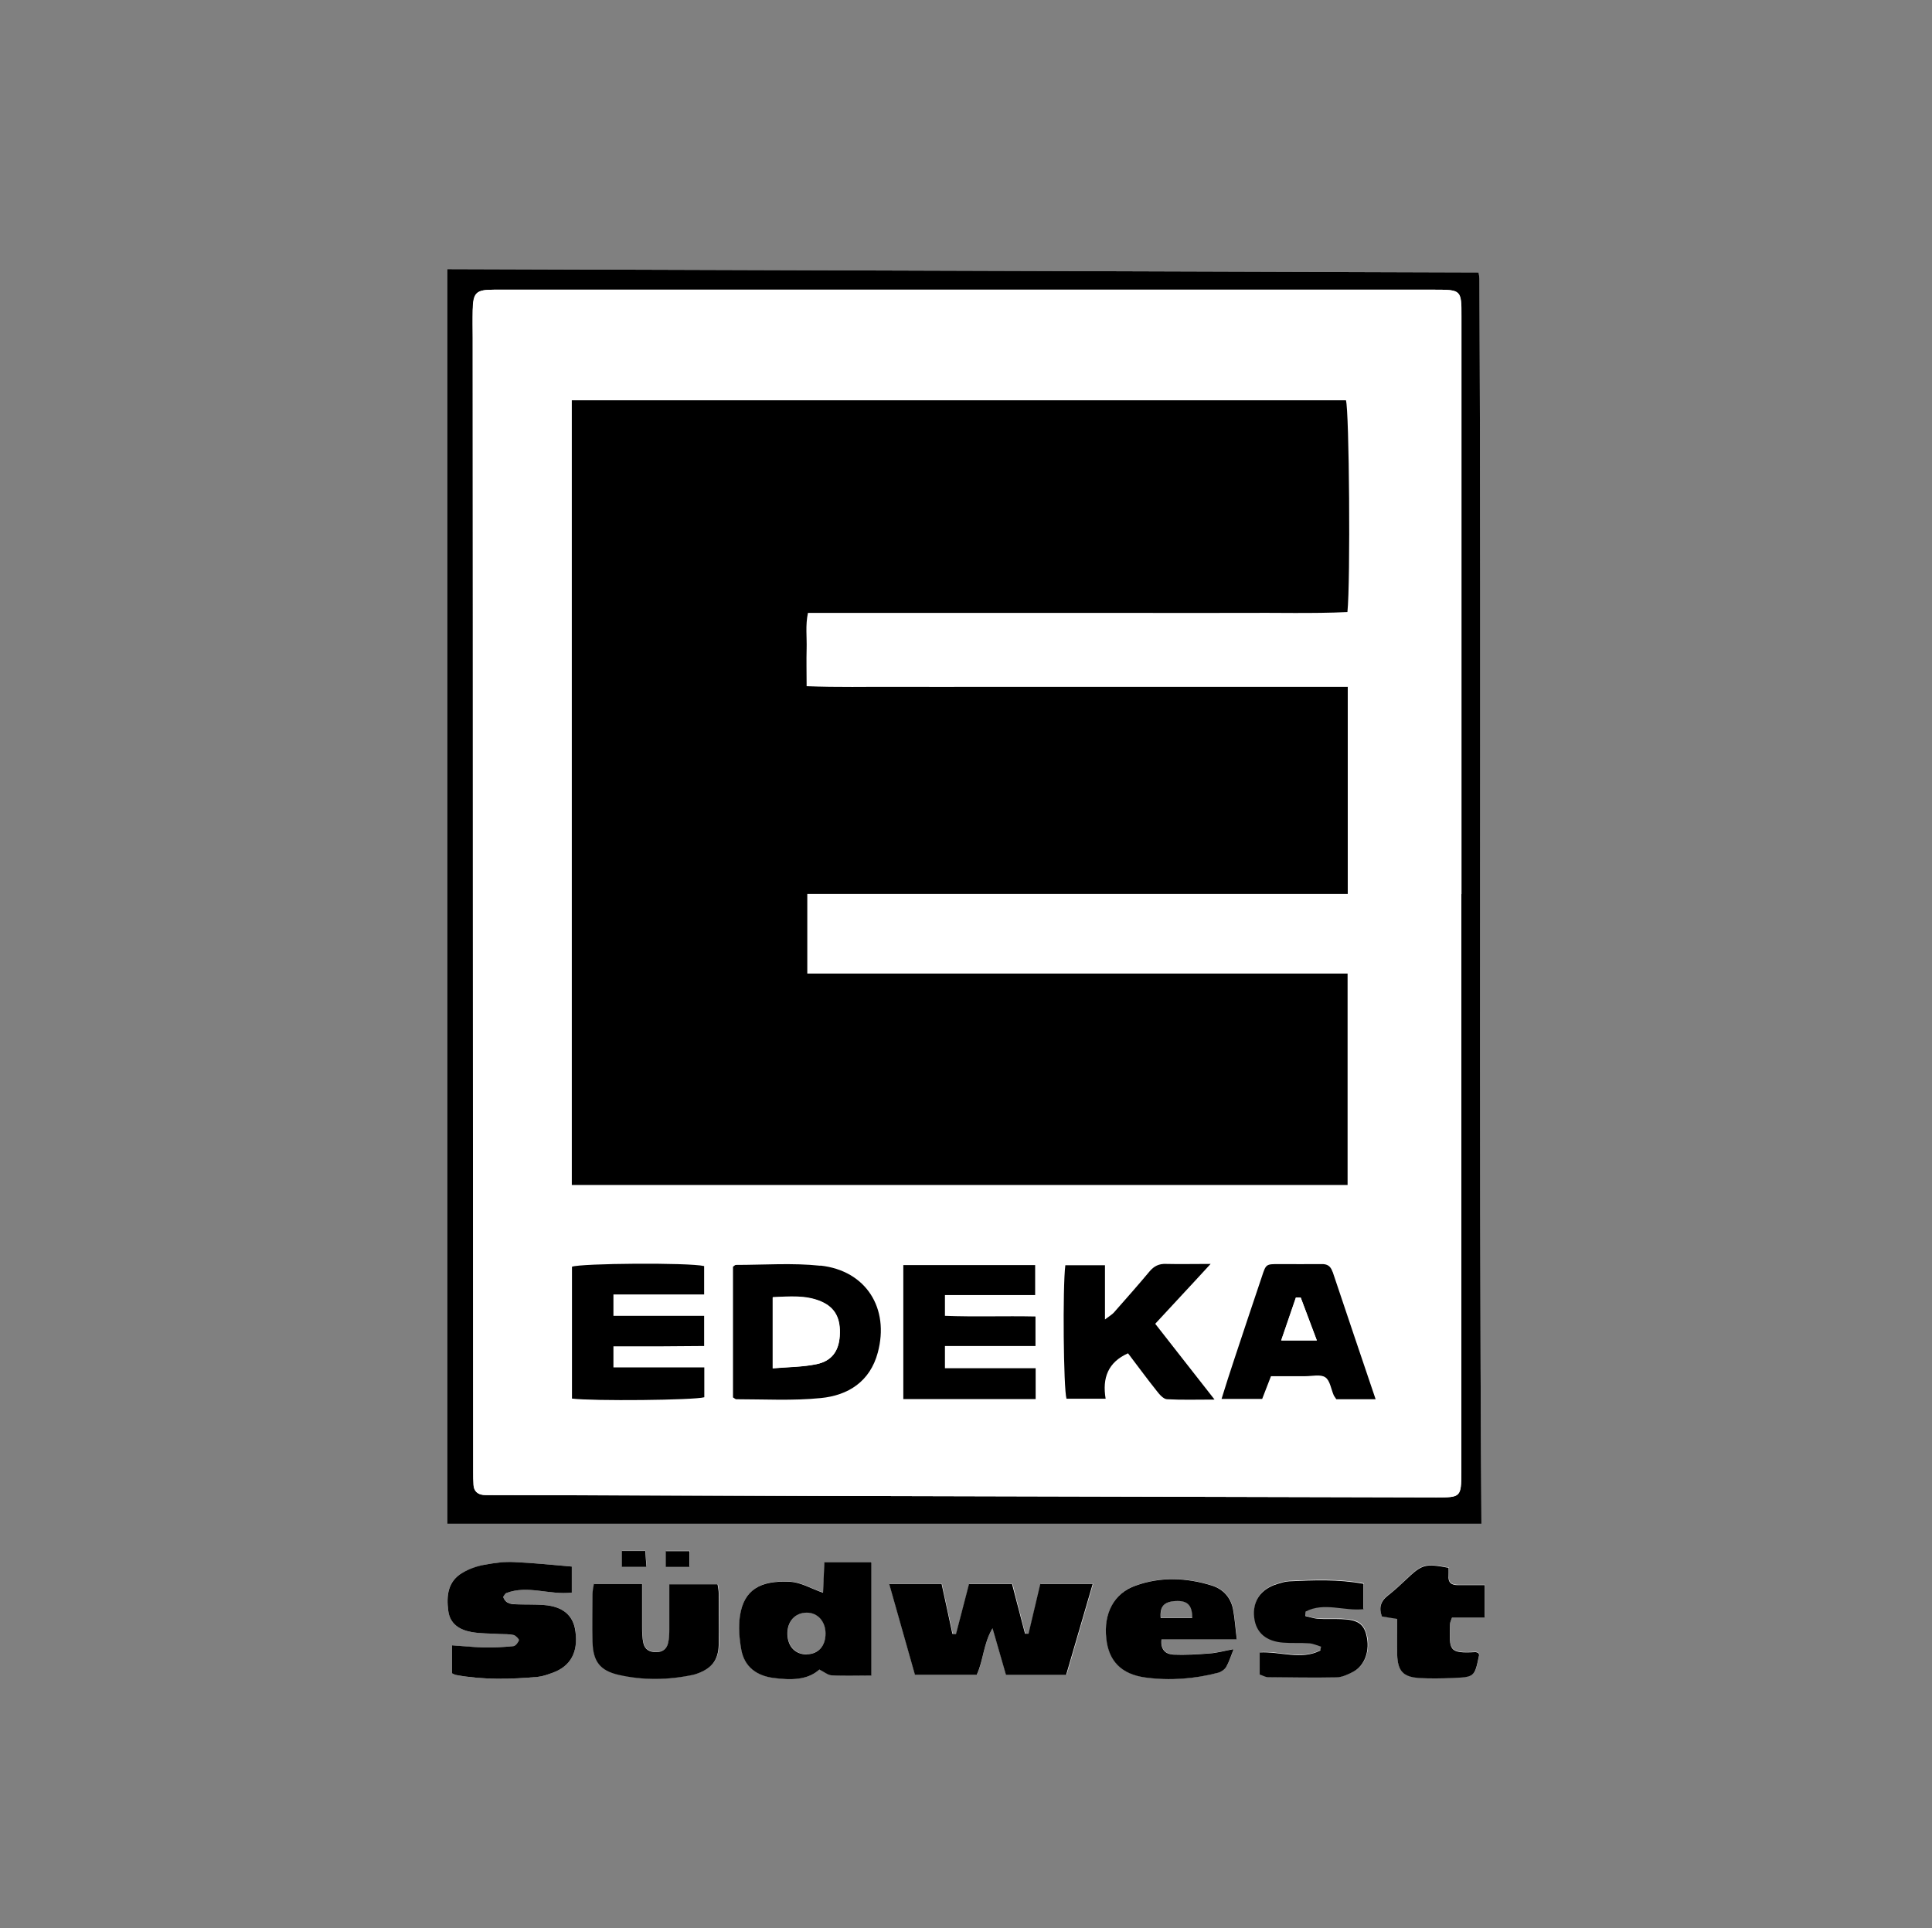 <?xml version="1.0" encoding="UTF-8"?><svg id="Ebene_1" xmlns="http://www.w3.org/2000/svg" viewBox="0 0 116.5 116.27"><rect x="0" y="0" width="116.5" height="116.27" fill="#808080" stroke="none"/><defs><style>.cls-1,.cls-2{stroke-width:0px;}.cls-2{fill:#fff;}</style></defs><path class="cls-2" d="m89.21,16.81c0-.11-.03-.21-.05-.38-.07,0-62.11-.2-62.19-.2v75.66h62.36c-.17-25.05,0-50.07-.12-75.08Zm-26.46,78.7c-.24,1.02-.48,2.01-.71,3-.07,0-.14,0-.21,0-.26-1-.52-1.99-.77-2.99h-2.61c-.27,1.03-.53,2.02-.78,3-.07,0-.15,0-.22,0-.22-1-.43-1.99-.65-3.01h-3.17c.53,1.87,1.04,3.68,1.55,5.47h3.73c.41-.88.38-1.85.95-2.8.3,1.05.56,1.93.81,2.81h3.65c.53-1.83,1.06-3.63,1.6-5.48h-3.16Zm-28.04,2.88c-.13-.97-.76-1.51-1.89-1.6-.52-.04-1.04-.01-1.57-.04-.35-.02-.73,0-.91-.45.06-.08.11-.2.19-.23,1.29-.5,2.6.13,3.95-.03v-1.57c-1.18-.1-2.32-.22-3.46-.27-.6-.02-1.21.05-1.8.16-.45.09-.91.25-1.31.47-.91.51-1,1.38-.88,2.3.1.81.69,1.16,1.41,1.29.56.1,1.15.08,1.72.12.27.02.56,0,.82.06.13.03.34.24.31.31-.05.15-.21.35-.34.36-.6.06-1.2.09-1.81.08-.62-.01-1.24-.08-1.88-.13v1.69c.11.04.18.09.25.1,1.64.3,3.28.26,4.93.11.3-.03.59-.14.87-.24,1.09-.39,1.56-1.24,1.39-2.49Zm15.01-4.21c-.03.7-.06,1.33-.08,1.86-.72-.25-1.34-.63-1.98-.66-1.81-.1-2.79.48-3.03,2.05-.1.66-.04,1.37.08,2.04.19,1.05.94,1.58,1.96,1.71,1.02.13,2.03.14,2.75-.51.31.16.52.34.74.35.76.04,1.53.01,2.4.01v-6.84h-2.83Zm-1.05,5.58c-.7,0-1.15-.46-1.18-1.21-.02-.77.46-1.31,1.17-1.31.66,0,1.13.53,1.13,1.26,0,.76-.44,1.24-1.13,1.25Zm22.06,0c-.43-.02-.75-.29-.68-.91h4.54c-.09-.7-.12-1.27-.23-1.83-.14-.69-.58-1.19-1.26-1.41-1.53-.48-3.09-.55-4.61,0-1.31.46-1.94,1.67-1.77,3.19.14,1.35.9,2.15,2.35,2.35,1.48.2,2.96.09,4.41-.29.18-.05.39-.2.48-.36.17-.3.27-.64.44-1.06-.56.1-1,.23-1.46.26-.73.06-1.47.1-2.2.07Zm.16-3.22c.73-.04,1.02.25,1.01,1.03h-1.9c-.06-.7.2-.99.89-1.03Zm-27.53-.44c0-.18-.04-.37-.07-.57h-2.92c0,.95,0,1.83,0,2.71,0,.27-.01.55-.07.82-.08.36-.33.55-.71.56-.41,0-.71-.16-.79-.57-.06-.29-.07-.6-.07-.9,0-.87,0-1.74,0-2.65h-2.9c-.03.24-.08.43-.08.61,0,.96-.01,1.92,0,2.88.02,1.17.43,1.73,1.57,1.99,1.49.35,2.99.33,4.49,0,.08-.02.16-.04.24-.07.9-.32,1.29-.82,1.31-1.77.02-1.01.01-2.03,0-3.05Zm39.05,2.46c-.18-.68-.55-.92-1.52-.95-.47-.01-.93.01-1.4-.01-.25-.01-.5-.1-.75-.16,0-.1.01-.2.02-.29,1.11-.59,2.32-.01,3.48-.14v-1.53c-1.52-.28-3-.22-4.48-.15-.24.01-.49.09-.72.16-1.02.31-1.51,1.05-1.39,2.04.11.91.72,1.43,1.77,1.5.52.04,1.05,0,1.56.04.24.02.47.13.7.2-.01.08-.02.16-.04.23-1.17.61-2.42.05-3.66.13v1.32c.2.07.35.16.51.17,1.37.02,2.74.04,4.12.01.34,0,.69-.17,1.01-.33.72-.38,1.03-1.31.8-2.23Zm5.16-1.04h1.97v-1.95c-.57,0-1.09,0-1.6,0-.4,0-.63-.15-.57-.59.01-.13,0-.27,0-.45-1.44-.27-1.61-.22-2.56.68-.36.34-.72.69-1.11.98-.47.35-.56.76-.37,1.27.3.05.56.09.92.15,0,.74-.02,1.45,0,2.15.03.99.36,1.35,1.33,1.41.66.04,1.32.02,1.98,0,1.37-.05,1.38-.06,1.64-1.38,0-.04-.04-.09-.06-.14-.05-.01-.1-.04-.16-.04-1.63.09-1.59-.11-1.53-1.7,0-.1.06-.2.12-.39Zm-47.4-4v.95h1.43v-.95h-1.43Zm-1.24,0h-1.42v.96h1.48c-.03-.37-.05-.67-.07-.96Z"/><path class="cls-1" d="m89.21,16.81c0-.11-.03-.21-.05-.38-.07,0-62.11-.2-62.19-.2v75.66h62.36c-.17-25.05,0-50.07-.12-75.08Zm-1.08,37.11h-.01c0,11.62,0,23.23,0,34.85,0,1.51-.03,1.54-1.51,1.53-18.97-.05-37.93-.09-56.89-.14-.19,0-.39,0-.58-.01-.35-.04-.56-.23-.58-.59-.02-.27-.02-.55-.02-.82,0-22.79-.02-45.59-.03-68.38,0-.55-.02-1.1,0-1.65.03-1.06.2-1.24,1.27-1.24,6.39,0,12.77,0,19.16,0,12.52,0,25.05,0,37.57,0,1.61,0,1.62.02,1.62,1.61v34.85Z"/><path class="cls-1" d="m64.31,101h-3.65c-.25-.88-.51-1.77-.81-2.81-.56.95-.54,1.92-.95,2.8h-3.73c-.51-1.79-1.02-3.6-1.55-5.47h3.16c.22,1.02.44,2.01.65,3.01.07,0,.15,0,.22,0,.26-.99.51-1.97.78-3h2.6c.26.99.52,1.99.78,2.99.07,0,.14,0,.21,0,.23-.99.47-1.98.71-3h3.16c-.54,1.85-1.07,3.66-1.6,5.48Z"/><path class="cls-1" d="m34.48,96.04c-1.35.16-2.66-.47-3.95.03-.08.03-.13.16-.19.23.17.46.55.44.9.45.52.02,1.05,0,1.57.04,1.14.09,1.77.63,1.89,1.6.17,1.25-.3,2.1-1.39,2.49-.28.1-.58.21-.87.24-1.65.15-3.29.19-4.93-.11-.08-.01-.15-.06-.25-.1v-1.69c.63.04,1.26.11,1.88.13.6.01,1.21-.02,1.81-.08.13-.01.29-.21.34-.36.02-.06-.18-.27-.31-.31-.26-.06-.54-.05-.82-.06-.57-.04-1.16-.02-1.72-.12-.72-.13-1.31-.48-1.41-1.29-.12-.92-.02-1.79.88-2.3.4-.23.86-.39,1.31-.47.59-.11,1.2-.19,1.8-.16,1.15.05,2.29.17,3.46.27v1.57Z"/><path class="cls-1" d="m49.71,94.19c-.03.7-.06,1.33-.08,1.86-.72-.25-1.34-.63-1.98-.66-1.81-.1-2.79.48-3.03,2.05-.1.66-.04,1.37.08,2.04.19,1.05.94,1.58,1.96,1.71,1.02.13,2.03.14,2.75-.51.31.16.52.34.74.35.76.04,1.53.01,2.4.01v-6.84h-2.83Zm-1.05,5.58c-.7,0-1.15-.46-1.18-1.21-.02-.77.46-1.31,1.17-1.31.66,0,1.13.53,1.13,1.26,0,.76-.44,1.24-1.13,1.25Z"/><path class="cls-1" d="m70.72,99.77c-.43-.02-.75-.29-.68-.91h4.54c-.09-.7-.12-1.27-.23-1.83-.14-.69-.58-1.19-1.26-1.41-1.53-.48-3.09-.55-4.61,0-1.31.46-1.94,1.67-1.77,3.19.14,1.35.9,2.15,2.35,2.35,1.48.2,2.96.09,4.41-.29.18-.05.39-.2.48-.36.17-.3.27-.64.44-1.06-.56.1-1,.23-1.46.26-.73.06-1.47.1-2.2.07Zm.16-3.22c.73-.04,1.02.25,1.01,1.03h-1.9c-.06-.7.2-.99.89-1.03Z"/><path class="cls-1" d="m35.82,95.51h2.9c0,.91,0,1.78,0,2.65,0,.3.01.61.07.9.08.41.38.58.79.57.38,0,.63-.2.71-.56.06-.26.07-.54.07-.82,0-.88,0-1.75,0-2.71h2.91c.03.2.07.39.07.57,0,1.02.02,2.03,0,3.05-.02.95-.41,1.45-1.31,1.77-.08.03-.16.05-.24.07-1.5.32-3,.34-4.49,0-1.13-.26-1.54-.82-1.57-1.99-.02-.96,0-1.92,0-2.88,0-.19.04-.37.08-.61Z"/><path class="cls-1" d="m78.73,97.46c.25.05.49.14.74.16.47.03.93,0,1.4.02.97.03,1.35.27,1.52.95.24.93-.08,1.85-.8,2.23-.31.16-.67.33-1.01.33-1.37.03-2.74,0-4.12-.01-.15,0-.31-.1-.5-.16v-1.33c1.24-.07,2.5.48,3.66-.12.01-.08.02-.16.04-.23-.23-.07-.46-.18-.7-.2-.52-.04-1.04,0-1.56-.04-1.05-.07-1.66-.6-1.77-1.5-.12-.99.38-1.73,1.39-2.04.24-.07.48-.15.72-.16,1.48-.07,2.96-.13,4.48.15v1.53c-1.16.13-2.37-.44-3.48.14l-.02.29Z"/><path class="cls-1" d="m87.35,94.55c0,.18.01.32,0,.45-.05.44.18.6.58.59.52,0,1.03,0,1.6,0v1.95h-1.97c-.06.19-.12.28-.12.39-.05,1.59-.1,1.79,1.53,1.7.05,0,.1.03.16.04.02.05.07.1.06.14-.27,1.32-.27,1.33-1.64,1.38-.66.03-1.32.04-1.97,0-.97-.06-1.3-.42-1.33-1.41-.02-.71,0-1.41,0-2.15-.36-.06-.62-.1-.92-.15-.19-.51-.09-.92.37-1.27.39-.3.75-.64,1.11-.98.95-.9,1.13-.95,2.56-.68Z"/><path class="cls-1" d="m40.15,94.49v-.95h1.43v.95h-1.43Z"/><path class="cls-1" d="m37.5,94.49v-.96h1.41c.02.29.04.59.07.96h-1.48Z"/><path class="cls-2" d="m86.5,17.47c-12.52,0-25.05,0-37.57,0-6.39,0-12.77,0-19.16,0-1.07,0-1.25.17-1.27,1.24-.01.55,0,1.1,0,1.65,0,22.79.02,45.59.03,68.38,0,.27,0,.55.02.82.03.35.24.55.58.59.19.02.38.01.58.01,18.96.05,37.93.09,56.89.14,1.48,0,1.51-.02,1.51-1.53,0-11.62,0-23.23,0-34.85h.01V19.08c0-1.59-.01-1.61-1.62-1.61Zm-52.02,6.67h46.68c.19.59.28,10.93.09,12.77-2.14.1-4.3.03-6.46.05-2.18.01-4.35,0-6.52,0-2.15,0-4.3,0-6.44,0-2.17,0-4.35,0-6.52,0h-6.59c-.16.75-.06,1.46-.08,2.16-.02.71,0,1.43,0,2.26,1.86.08,3.66.03,5.46.04,1.79.01,3.58,0,5.37,0,1.82,0,3.63,0,5.45,0,1.82,0,3.63,0,5.45,0,1.79,0,3.58,0,5.37,0h5.55v12.48h-32.59v4.8h32.58v12.75h-46.78V24.14Zm32.19,60.22h-2.36c-.18-.59-.24-6.68-.07-8.05h2.39v3.27c.26-.2.42-.29.53-.41.73-.82,1.46-1.65,2.16-2.49.27-.32.57-.47,1-.45.82.02,1.64,0,2.68,0-.65.71-1.17,1.28-1.7,1.84-.52.56-1.05,1.12-1.64,1.77,1.16,1.49,2.32,2.96,3.57,4.56-1.06,0-1.95.03-2.85-.02-.21-.01-.45-.28-.61-.49-.59-.75-1.16-1.52-1.73-2.28-1.21.55-1.56,1.49-1.35,2.74Zm-4.23-4.97v1.78h-5.46v1.34h5.47v1.86h-7.98v-8.07h7.95v1.81h-5.44v1.25c1.79.07,3.6,0,5.46.04Zm-9.51,2.19c-.47,1.75-1.79,2.58-3.44,2.74-1.68.16-3.4.06-5.1.07-.05,0-.09-.05-.19-.11v-7.88c.08-.06.13-.11.17-.11,1.7,0,3.41-.13,5.1.05,2.76.3,4.19,2.57,3.46,5.25Zm-10.47-2.23v1.82c-.9,0-1.79.02-2.69.02-.9,0-1.81,0-2.78,0v1.27h5.48v1.8c-.61.19-6.73.24-7.98.08v-7.95c.54-.21,7.04-.26,7.97-.04v1.71h-5.47v1.29h5.48Zm38.12,5.03c-.07-.11-.12-.17-.16-.25-.16-.37-.22-.89-.5-1.07-.29-.19-.79-.06-1.2-.07-.68,0-1.36,0-2.08,0-.18.47-.34.9-.53,1.37h-2.45c.26-.82.51-1.6.76-2.37.55-1.67,1.12-3.33,1.67-5,.25-.75.25-.76,1.03-.76.85,0,1.7,0,2.56,0,.35,0,.56.12.67.46.84,2.52,1.7,5.04,2.59,7.68h-2.37Z"/><path class="cls-1" d="m81.27,41.43v12.48h-32.59v4.8h32.58v12.75h-46.78V24.14h46.68c.2.59.28,10.93.09,12.77-2.14.1-4.31.03-6.46.05-2.17.01-4.35,0-6.52,0-2.15,0-4.29,0-6.44,0-2.17,0-4.35,0-6.52,0-2.17,0-4.34,0-6.59,0-.16.75-.06,1.46-.08,2.16-.02.71,0,1.43,0,2.26,1.85.08,3.66.03,5.46.04,1.79.01,3.58,0,5.37,0,1.82,0,3.63,0,5.45,0s3.63,0,5.45,0c1.79,0,3.58,0,5.37,0,1.82,0,3.63,0,5.55,0Z"/><path class="cls-1" d="m42.46,79.35v1.82c-.9,0-1.79.02-2.69.02-.9,0-1.81,0-2.78,0v1.27h5.48v1.8c-.61.18-6.73.24-7.98.08v-7.95c.54-.21,7.04-.26,7.97-.04v1.71h-5.47v1.29h5.48Z"/><path class="cls-1" d="m54.47,84.36v-8.07h7.95v1.81h-5.44v1.25c1.79.07,3.6,0,5.46.04v1.78h-5.46v1.34h5.47v1.86h-7.98Z"/><path class="cls-1" d="m49.47,76.33c-1.68-.18-3.4-.05-5.1-.05-.04,0-.09.05-.17.11v7.88c.1.06.15.11.19.11,1.7,0,3.41.1,5.1-.07,1.65-.16,2.97-.99,3.44-2.74.72-2.68-.71-4.95-3.46-5.25Zm1.17,4.24c-.06.9-.48,1.5-1.4,1.69-.82.17-1.67.17-2.64.25v-4.29c1.01-.04,1.99-.14,2.92.26.85.37,1.19,1.03,1.12,2.08Z"/><path class="cls-1" d="m73.22,84.4c-1.06,0-1.95.03-2.85-.02-.21-.01-.45-.28-.61-.49-.6-.75-1.16-1.52-1.74-2.28-1.21.54-1.56,1.49-1.35,2.74h-2.36c-.18-.59-.24-6.68-.07-8.05h2.39v3.27c.26-.2.42-.29.53-.41.73-.83,1.46-1.65,2.16-2.49.27-.32.57-.47,1-.45.82.02,1.64,0,2.68,0-.65.7-1.17,1.28-1.7,1.84-.52.56-1.05,1.13-1.64,1.77,1.16,1.49,2.32,2.96,3.57,4.56Z"/><path class="cls-1" d="m80.35,76.69c-.12-.35-.32-.47-.67-.46-.85.01-1.7,0-2.56,0-.78,0-.78,0-1.03.76-.56,1.67-1.12,3.33-1.67,5-.26.77-.5,1.54-.76,2.37h2.45c.18-.47.35-.9.53-1.37.72,0,1.4,0,2.08,0,.41,0,.91-.13,1.2.07.28.19.34.7.5,1.07.03.07.09.14.16.25h2.37c-.89-2.64-1.75-5.16-2.59-7.68Zm-3.1,4.15c.31-.9.6-1.74.89-2.6.1,0,.19,0,.29.01.31.83.62,1.66.97,2.58h-2.15Z"/><path class="cls-2" d="m46.59,82.52v-4.28c1.01-.04,1.98-.14,2.92.26.85.37,1.19,1.03,1.12,2.08-.06.9-.48,1.5-1.4,1.69-.82.17-1.67.17-2.64.25Z"/><path class="cls-2" d="m78.44,78.26c.31.83.62,1.66.97,2.58h-2.15c.31-.89.6-1.74.89-2.59h.29Z"/></svg>